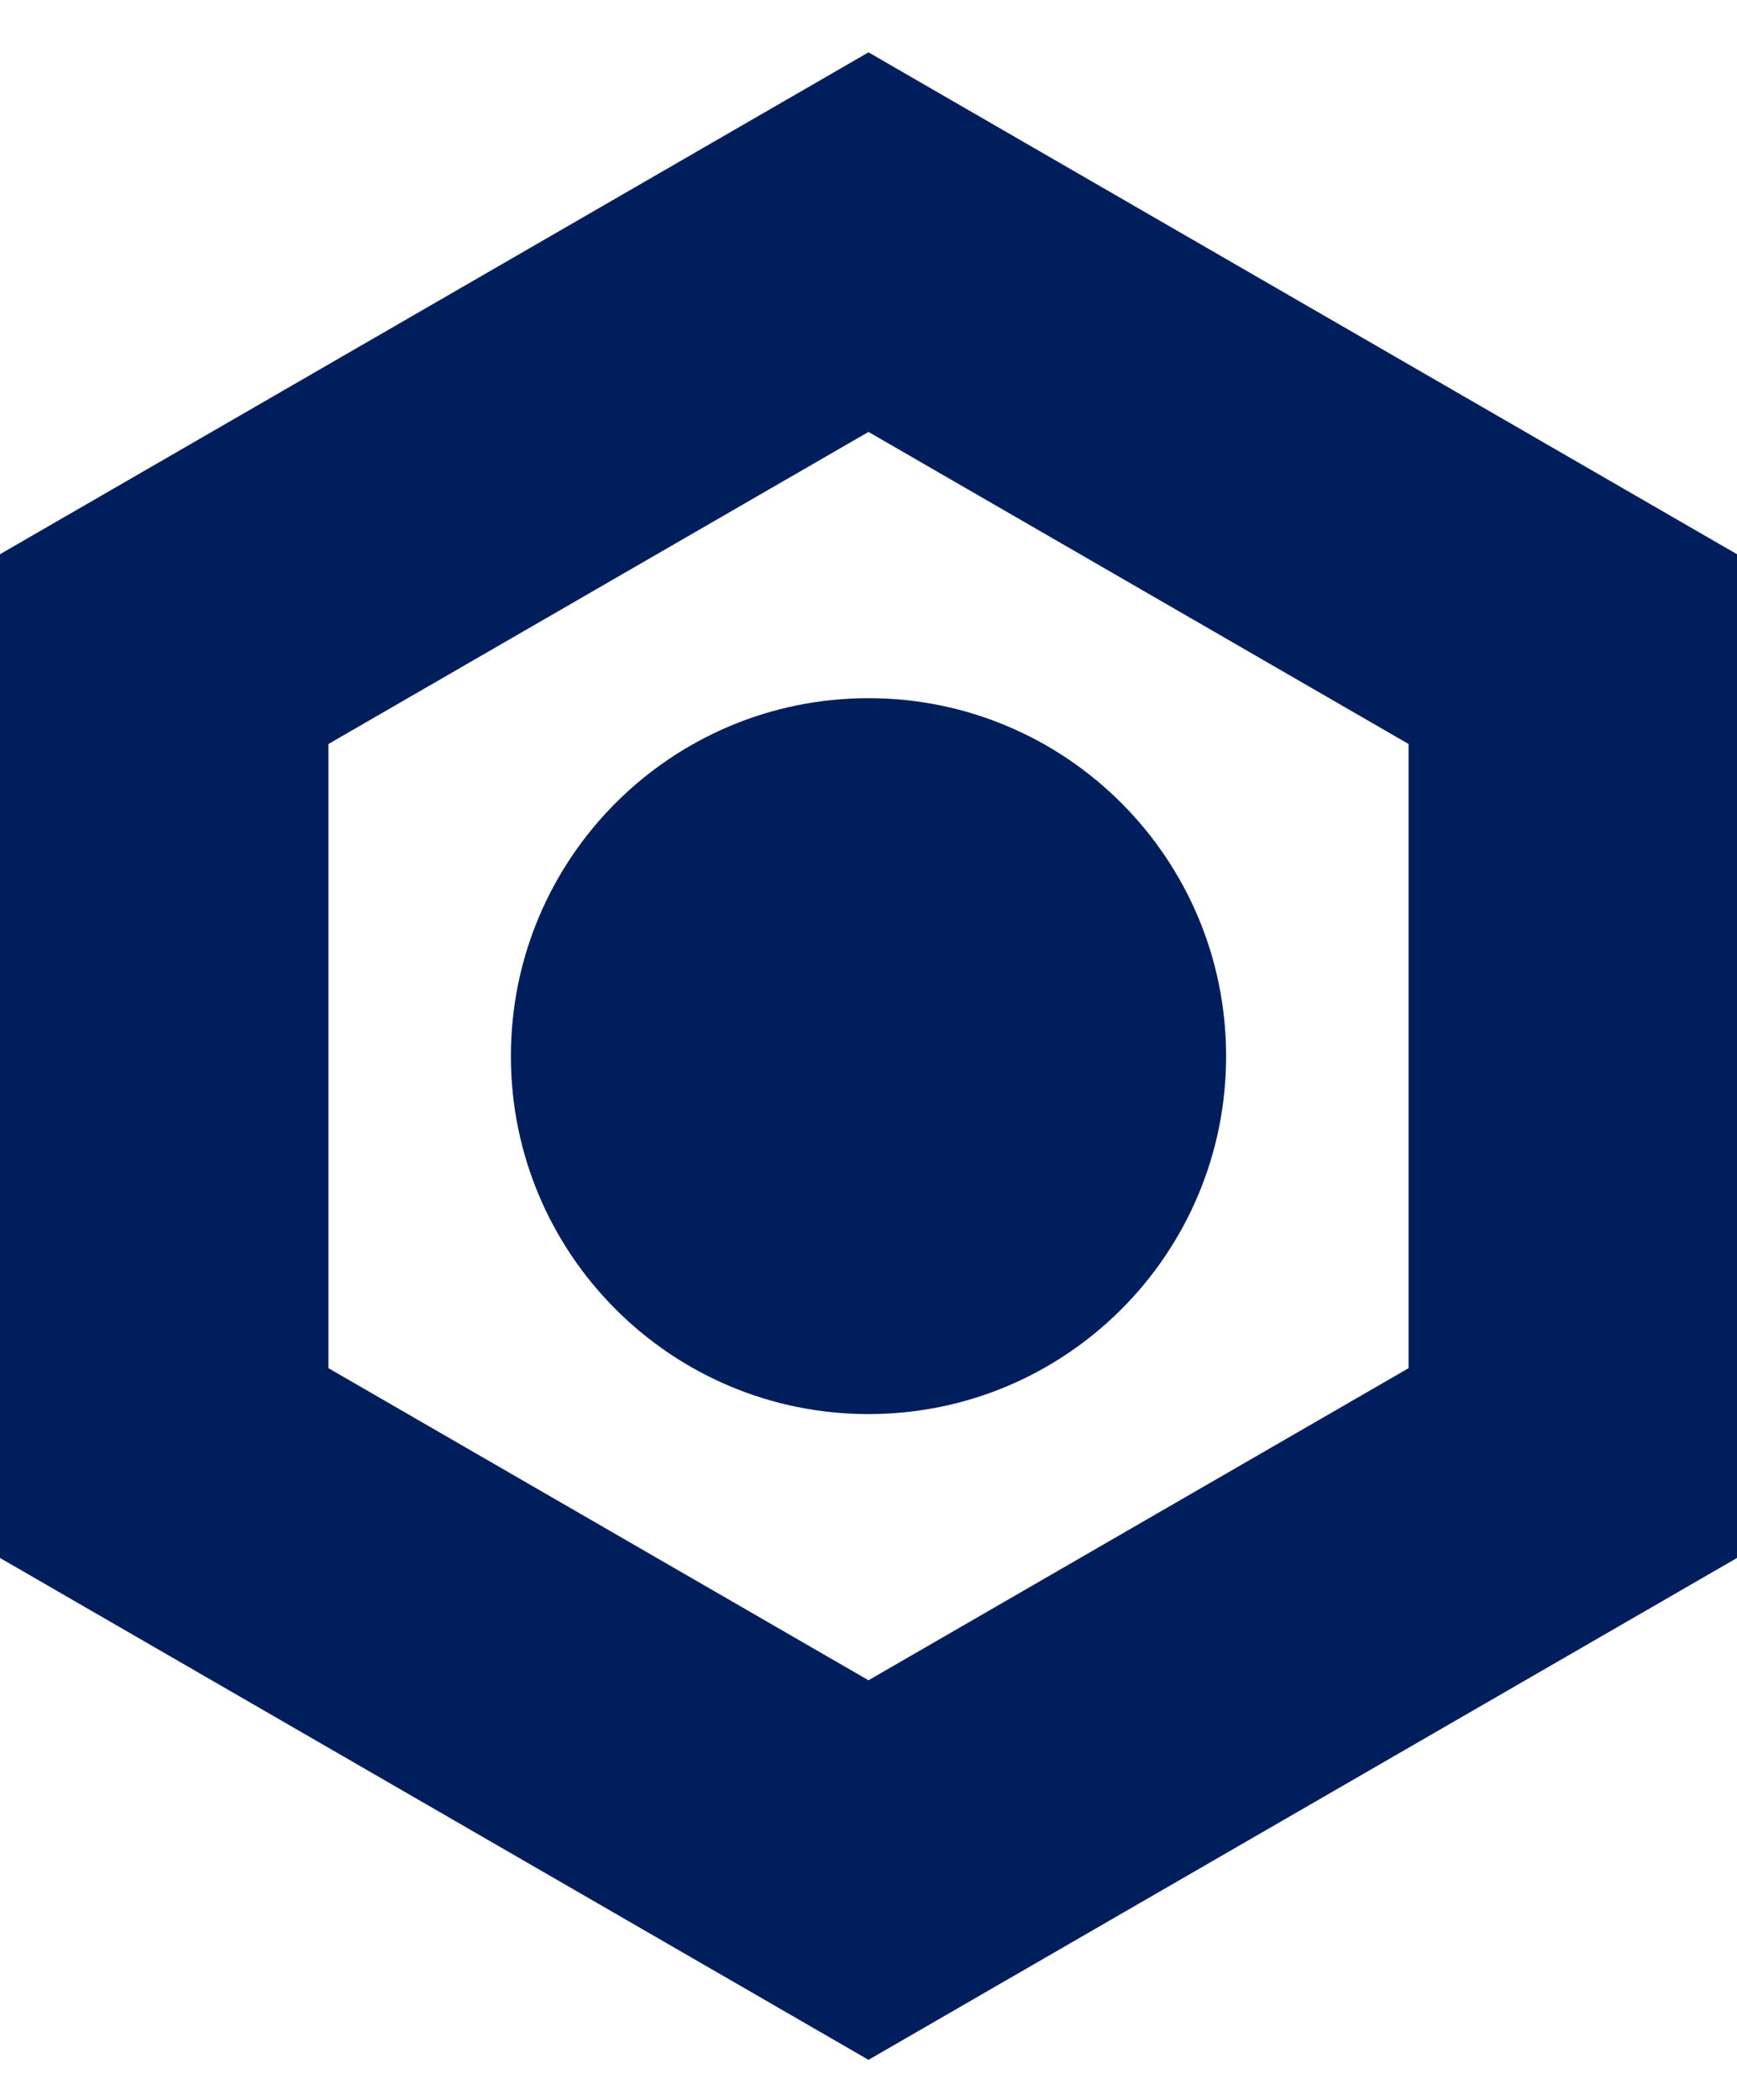 <svg width="24" height="29" viewBox="0 0 24 29" fill="none" xmlns="http://www.w3.org/2000/svg">
<g id="Group">
<path id="Vector" d="M12 5.965L19.462 10.275V18.895L12 23.205L4.538 18.895V10.275L12 5.965ZM12 0.723L0 7.654V21.516L12 28.447L24 21.516V7.654L12 0.723Z" fill="#001E5B"/>
<path id="Vector_2" d="M12 19.529C14.729 19.529 16.941 17.316 16.941 14.586C16.941 11.855 14.729 9.642 12 9.642C9.271 9.642 7.059 11.855 7.059 14.586C7.059 17.316 9.271 19.529 12 19.529Z" fill="#001E5B"/>
</g>
</svg>
